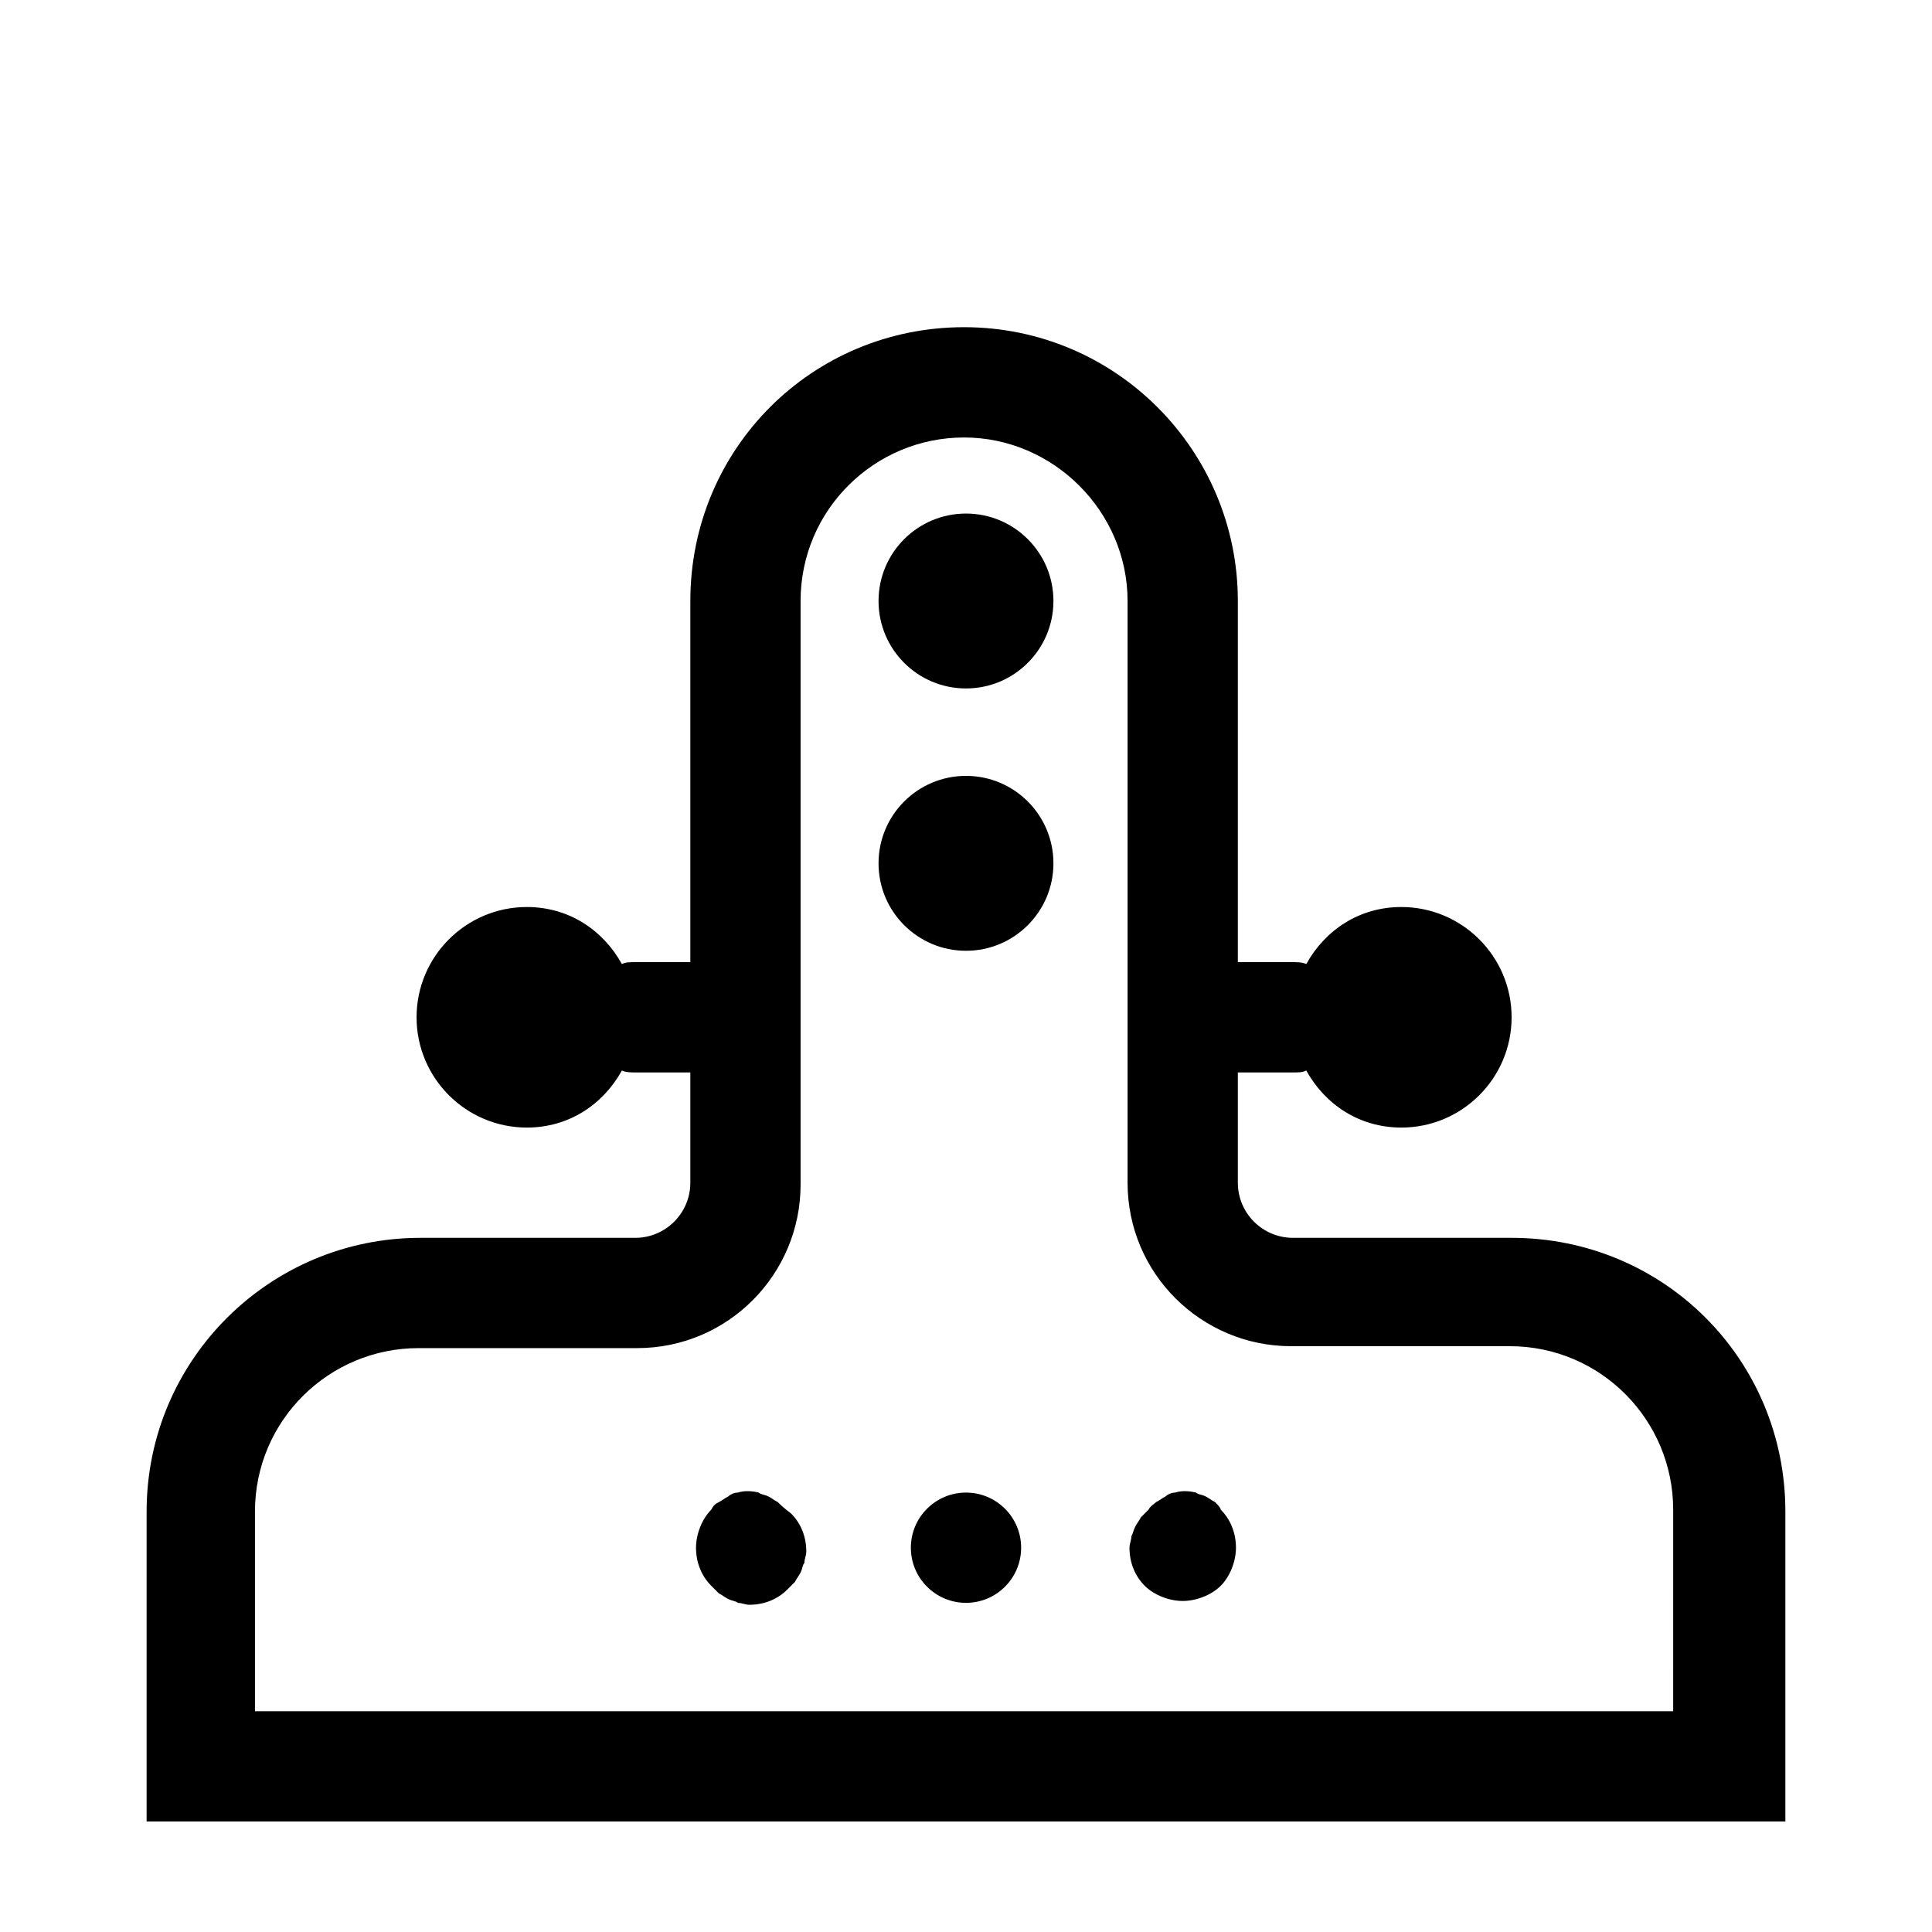 <?xml version="1.0" encoding="UTF-8"?>
<!-- Uploaded to: ICON Repo, www.svgrepo.com, Generator: ICON Repo Mixer Tools -->
<svg fill="#000000" width="800px" height="800px" version="1.1" viewBox="144 144 512 512" xmlns="http://www.w3.org/2000/svg">
 <g>
  <path d="m544.59 472.04h-57.941c-8.062 0-14.609-6.551-14.609-14.609v-29.223h14.609c1.512 0 2.519 0 3.527-0.504 5.039 9.07 14.105 15.113 25.191 15.113 16.121 0 29.223-13.098 29.223-29.223 0-16.121-13.098-29.223-29.223-29.223-11.082 0-20.152 6.047-25.191 15.113-1.008-0.504-2.519-0.504-3.527-0.504h-14.609v-95.723c0-39.801-32.242-72.547-72.547-72.547-40.305 0-72.547 32.242-72.547 72.547v95.723h-14.609c-1.512 0-2.519 0-3.527 0.504-5.039-9.07-14.105-15.113-25.191-15.113-16.121 0-29.223 13.098-29.223 29.223 0 16.121 13.098 29.223 29.223 29.223 11.082 0 20.152-6.047 25.191-15.113 1.008 0.504 2.519 0.504 3.527 0.504h14.609v29.223c0 8.062-6.551 14.609-14.609 14.609h-56.934c-39.801 0-72.547 32.242-72.547 72.547l-0.004 82.121h434.29v-82.117c0-40.309-32.242-72.551-72.547-72.551zm43.828 125.45h-376.85v-52.898c0-24.184 19.648-43.328 43.328-43.328h57.938c24.184 0 43.328-19.648 43.328-43.328v-154.67c0-24.184 19.648-43.328 43.328-43.328 23.68 0 43.328 19.648 43.328 43.328v154.16c0 24.184 19.648 43.328 43.328 43.328h57.938c24.184 0 43.328 19.648 43.328 43.328l-0.004 53.406z"/>
  <path d="m466 542.07c-1.008-0.504-1.512-1.008-2.519-1.512-1.008-0.504-2.016-0.504-2.519-1.008-2.016-0.504-4.031-0.504-5.543 0-1.008 0-2.016 0.504-2.519 1.008-1.008 0.504-1.512 1.008-2.519 1.512-0.504 0.504-1.512 1.008-2.016 2.016-0.504 0.504-1.512 1.512-2.016 2.016-0.504 1.008-1.008 1.512-1.512 2.519-0.504 1.008-0.504 1.512-1.008 2.519 0 1.008-0.504 2.016-0.504 3.023 0 4.031 1.512 7.559 4.031 10.078 2.519 2.519 6.551 4.031 10.078 4.031 3.527 0 7.559-1.512 10.078-4.031 2.519-2.519 4.031-6.551 4.031-10.078 0-4.031-1.512-7.559-4.031-10.078 0-0.504-1.008-1.512-1.512-2.016z"/>
  <path d="m414.61 554.16c0 8.07-6.543 14.609-14.609 14.609-8.07 0-14.613-6.539-14.613-14.609 0-8.07 6.543-14.609 14.613-14.609 8.066 0 14.609 6.539 14.609 14.609"/>
  <path d="m350.12 542.07c-1.008-0.504-1.512-1.008-2.519-1.512-1.008-0.504-2.016-0.504-2.519-1.008-2.016-0.504-4.031-0.504-5.543 0-1.008 0-2.016 0.504-2.519 1.008-1.008 0.504-1.512 1.008-2.519 1.512-1.008 0.504-1.512 1.008-2.016 2.016-2.519 2.519-4.031 6.551-4.031 10.078 0 4.031 1.512 7.559 4.031 10.078 0.504 0.504 1.512 1.512 2.016 2.016 1.008 0.504 1.512 1.008 2.519 1.512 1.008 0.504 2.016 0.504 2.519 1.008 1.008 0 2.016 0.504 3.023 0.504 4.031 0 7.559-1.512 10.078-4.031 0.504-0.504 1.512-1.512 2.016-2.016 0.504-1.008 1.008-1.512 1.512-2.519 0.504-1.008 0.504-2.016 1.008-2.519 0-1.008 0.504-2.016 0.504-3.023 0-4.031-1.512-7.559-4.031-10.078-2.016-1.512-3.023-2.519-3.527-3.023z"/>
  <path d="m423.17 303.27c0 12.801-10.375 23.176-23.172 23.176-12.801 0-23.176-10.375-23.176-23.176 0-12.797 10.375-23.172 23.176-23.172 12.797 0 23.172 10.375 23.172 23.172"/>
  <path d="m423.17 372.79c0 12.801-10.375 23.176-23.172 23.176-12.801 0-23.176-10.375-23.176-23.176s10.375-23.176 23.176-23.176c12.797 0 23.172 10.375 23.172 23.176"/>
 </g>
</svg>